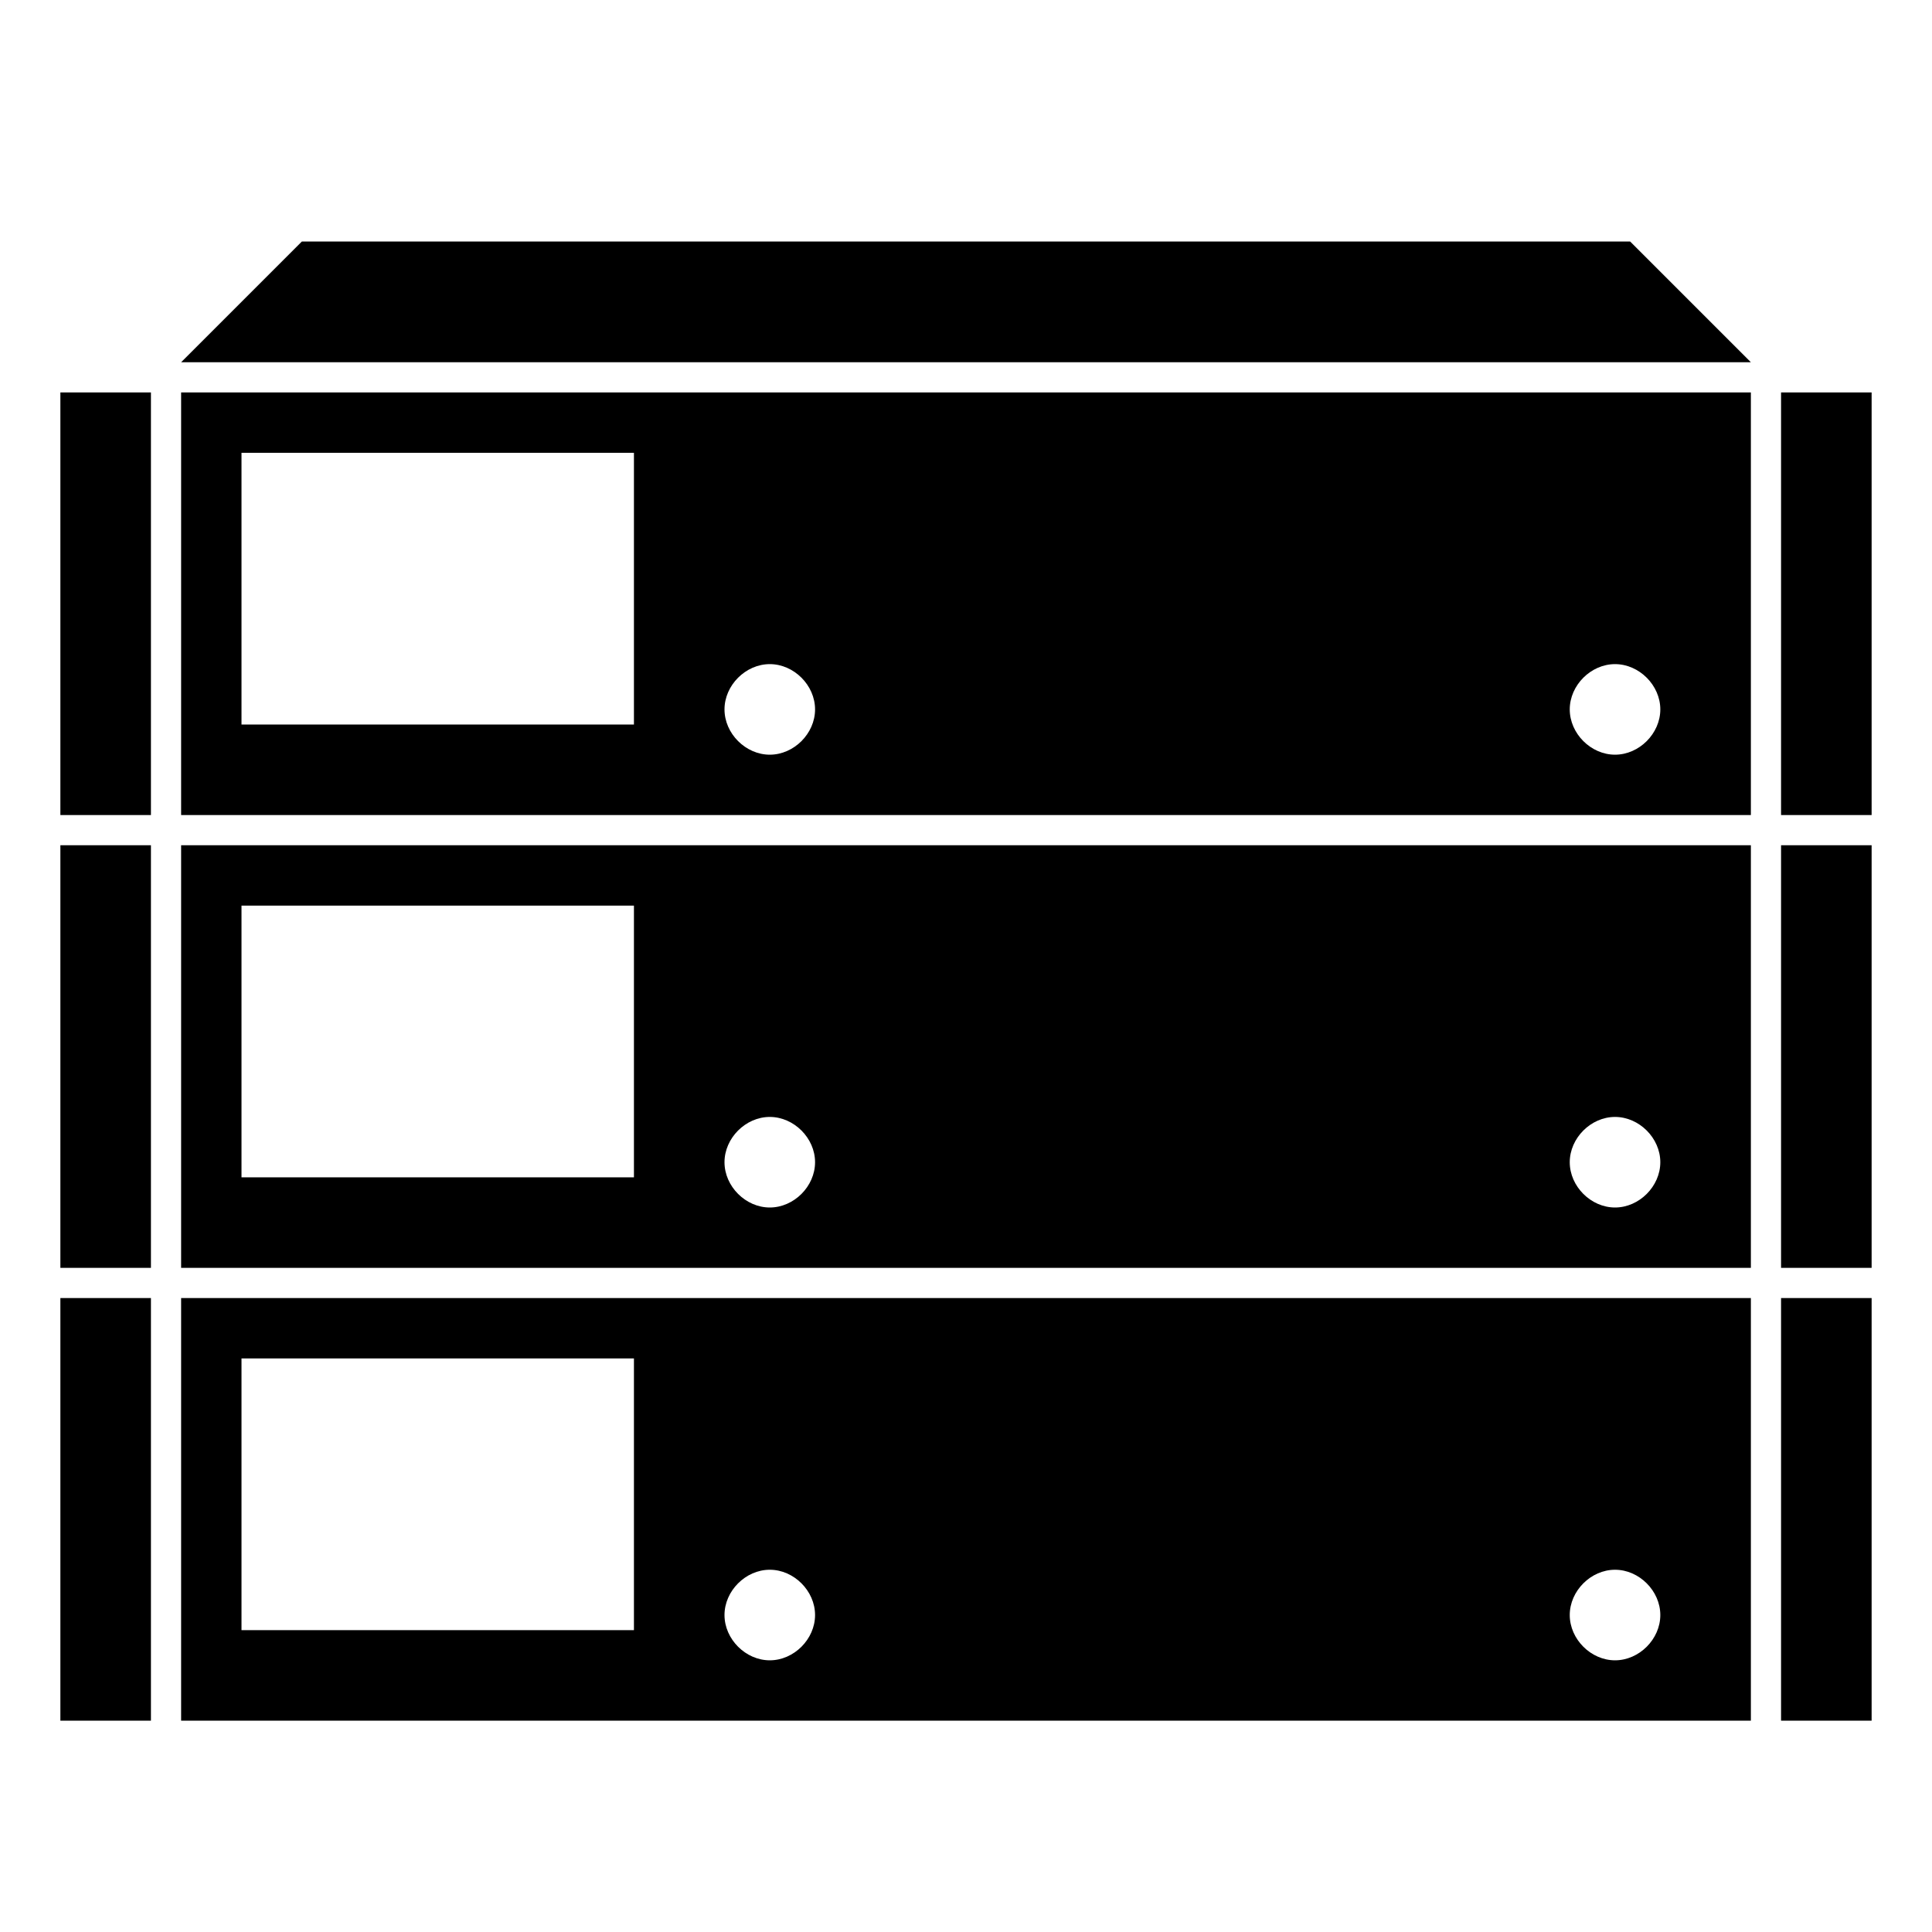<?xml version="1.0" encoding="utf-8"?>
<!-- Generator: Adobe Illustrator 21.1.0, SVG Export Plug-In . SVG Version: 6.00 Build 0)  -->
<svg version="1.1" id="Ebene_1" xmlns="http://www.w3.org/2000/svg" xmlns:xlink="http://www.w3.org/1999/xlink" x="0px" y="0px"
	 viewBox="0 0 64 64" style="enable-background:new 0 0 64 64;" xml:space="preserve">
<path d="M2,13h3v14H2V13z M59,13v14h3V13H59z M54,8H10l-4,4h52L54,8z M58,13v14H6V13H58z M21,15H8v9h13V15z M27,23.5
	c0-0.8-0.7-1.5-1.5-1.5S24,22.7,24,23.5s0.7,1.5,1.5,1.5S27,24.3,27,23.5z M55,23.5c0-0.8-0.7-1.5-1.5-1.5S52,22.7,52,23.5
	s0.7,1.5,1.5,1.5S55,24.3,55,23.5z M2,42h3V28H2V42z M59,28v14h3V28H59z M58,28v14H6V28H58z M21,30H8v9h13V30z M27,38.5
	c0-0.8-0.7-1.5-1.5-1.5S24,37.7,24,38.5s0.7,1.5,1.5,1.5S27,39.3,27,38.5z M55,38.5c0-0.8-0.7-1.5-1.5-1.5S52,37.7,52,38.5
	s0.7,1.5,1.5,1.5S55,39.3,55,38.5z M2,57h3V43H2V57z M59,43v14h3V43H59z M58,43v14H6V43H58z M21,45H8v9h13V45z M27,53.5
	c0-0.8-0.7-1.5-1.5-1.5S24,52.7,24,53.5s0.7,1.5,1.5,1.5S27,54.3,27,53.5z M55,53.5c0-0.8-0.7-1.5-1.5-1.5S52,52.7,52,53.5
	s0.7,1.5,1.5,1.5S55,54.3,55,53.5z"/>
</svg>
